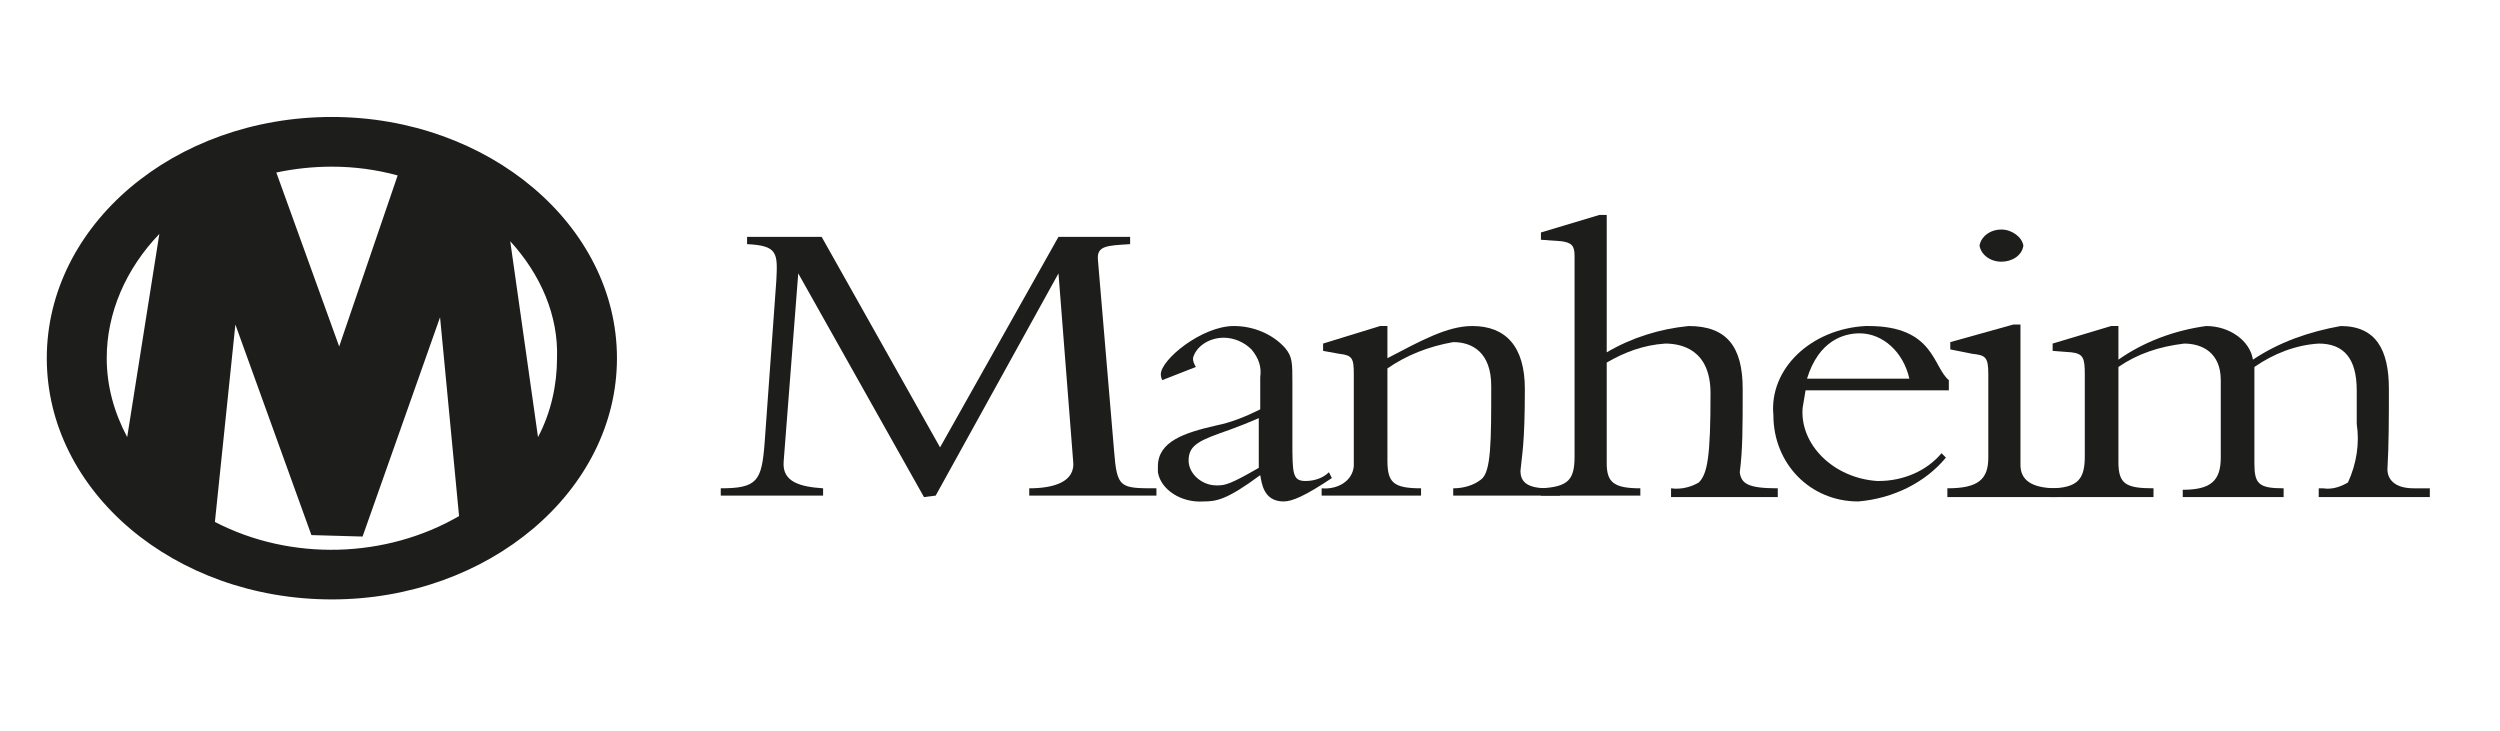 <svg height="50" width="171" viewBox="0 0 171 50" xmlns="http://www.w3.org/2000/svg" version="1.2">
	<title>manheim-logo</title>
	<style>
		.s0 { fill: #1d1d1b } 
	</style>
	<g id="Manheim 1">
		<path d="m63.2 34l-8.6-15.3-1 12.9c-0.1 1.4 1.2 1.7 2.7 1.8v0.5h-7v-0.5c2.5 0 2.8-0.5 3-3.1l0.8-11.1c0.1-1.9 0.1-2.4-2-2.5v-0.5h5.1l8.1 14.4 8.1-14.4h4.9v0.5c-1.6 0.1-2.3 0.1-2.2 1.1l1.1 13c0.2 2.6 0.4 2.6 2.9 2.6v0.5h-8.7v-0.5c1.6 0 3.2-0.4 3-1.9l-1-12.8-8.4 15.2z" class="s0" id="Path_2262"></path>
		<path d="m79.5 26q-0.1-0.2-0.1-0.4c0-1 2.8-3.3 5-3.3 1.4 0 2.7 0.6 3.5 1.5 0.5 0.6 0.5 1 0.5 2.4v3.9c0 2.3 0 2.8 0.9 2.8 0.6 0 1.2-0.2 1.6-0.6l0.2 0.4c-1.8 1.2-2.7 1.6-3.3 1.6-1.4 0-1.5-1.3-1.6-1.8-2.3 1.7-3 1.8-3.9 1.8-1.5 0.1-2.9-0.8-3.1-2q0-0.2 0-0.4c0-1.7 1.8-2.3 4-2.8 1-0.2 2-0.6 3-1.1v-2.2c0.1-0.7-0.1-1.3-0.6-1.9-0.5-0.5-1.2-0.8-1.9-0.8-1 0-1.9 0.6-2.1 1.4q0 0.3 0.2 0.6zm6.6 2.6q-0.9 0.4-2 0.8c-2 0.7-2.8 1-2.8 2.1 0 0.9 0.9 1.7 1.9 1.7q0.1 0 0.1 0c0.5 0 0.9-0.1 2.8-1.2z" class="s0" id="Path_2263"></path>
		<path d="m94.9 31.5c0 1.5 0.4 1.9 2.3 1.9v0.5h-6.8v-0.5c1.1 0.1 2.1-0.5 2.2-1.5q0-0.1 0-0.3v-6c0-1.1-0.1-1.3-1-1.4l-1.1-0.2v-0.5l3.9-1.2h0.5v2.2c2.3-1.2 4.1-2.2 5.8-2.2 2.3 0 3.6 1.4 3.6 4.3 0 3.8-0.2 4.5-0.3 5.6 0 0.8 0.5 1.2 1.9 1.2h0.8v0.5h-7.3v-0.5c0.7 0 1.4-0.2 1.9-0.6 0.7-0.5 0.7-2.6 0.7-6.4 0-2.3-1.3-3-2.6-3-1.7 0.3-3.2 0.9-4.5 1.8z" class="s0" id="Path_2264"></path>
		<path d="m109.9 31.7c0 1.3 0.5 1.7 2.3 1.7v0.5h-6.8v-0.5c1.9-0.1 2.3-0.6 2.3-2.2v-13.7c0-0.7-0.2-0.9-0.9-1l-1.4-0.1v-0.5l4-1.2h0.5v9.4c1.7-1 3.6-1.6 5.6-1.8 2.6 0 3.7 1.4 3.7 4.3 0 2.6 0 4.2-0.2 5.7 0.1 0.8 0.6 1.1 2.6 1.1v0.6h-7.3v-0.6c0.7 0.1 1.4-0.1 1.9-0.4 0.6-0.6 0.8-1.8 0.8-6.1 0-3-2-3.4-3.1-3.4-1.5 0.1-2.8 0.6-4 1.3z" class="s0" id="Path_2265"></path>
		<path d="m123.5 26.7q-0.1 0.6-0.2 1.2c-0.2 2.5 2.1 4.8 5.1 5q0 0 0.1 0c1.7 0 3.3-0.7 4.3-1.9l0.3 0.3c-1.4 1.7-3.6 2.8-6 3-3.3 0-5.8-2.6-5.8-5.9-0.3-3.2 2.6-5.9 6.3-6.1q0.1 0 0.2 0c4.5 0 4.4 2.8 5.5 3.7v0.7zm7.1-0.8c-0.4-1.8-1.8-3.1-3.4-3.1-1.1 0-2.8 0.5-3.6 3.1z" class="s0" id="Path_2266"></path>
		<path d="m136.9 15.7c0.7 0 1.4 0.5 1.5 1.1-0.1 0.7-0.8 1.1-1.5 1.1-0.8 0-1.4-0.5-1.5-1.1 0.1-0.6 0.7-1.1 1.5-1.1zm1.3 16.1c0 1 0.7 1.6 2.5 1.6v0.6h-7.5v-0.6c2.1 0 2.8-0.6 2.8-2.1v-5.7c0-1.2-0.2-1.3-1.1-1.4l-1.5-0.3v-0.5l4.3-1.2h0.5z" class="s0" id="Path_2267"></path>
		<path d="m144.9 31.6c0 1.5 0.5 1.8 2.4 1.8v0.6h-7.1v-0.6c2 0 2.4-0.7 2.4-2.2v-5.6c0-1.1-0.1-1.4-0.9-1.5l-1.3-0.1v-0.5l4-1.2h0.5v2.3c1.7-1.2 3.8-2 6-2.3 1.6 0 3 1 3.2 2.3 1.8-1.2 3.8-1.9 6-2.3 2.4 0 3.3 1.6 3.3 4.3 0 1.9 0 3.8-0.1 5.5 0 0.6 0.4 1.3 1.8 1.3h1.1v0.6h-7.6v-0.6h0.3c0.6 0.1 1.2-0.1 1.7-0.4 0.6-1.3 0.8-2.7 0.6-4v-2.3c0-2.2-0.9-3.2-2.6-3.2-1.6 0.1-3.1 0.7-4.4 1.6v6.6c0 1.4 0.3 1.7 2 1.7v0.6h-6.9v-0.5c1.9 0 2.6-0.6 2.6-2.2v-5.3c0-1.9-1.3-2.5-2.5-2.5-1.7 0.2-3.2 0.7-4.5 1.6z" class="s0" id="Path_2268"></path>
		<path d="m22.7 41c10.7 0 19.5-7.4 19.5-16.5 0-9.1-8.8-16.5-19.5-16.5-10.8 0-19.5 7.4-19.5 16.5 0 9.1 8.7 16.5 19.5 16.5zm-6.6-18.8l5.2 14.4 3.5 0.1 5.3-15 1.3 13.6c-5 2.9-11.5 3.1-16.7 0.4zm6.6-10.8q2.3 0 4.5 0.6l-4 11.7-4.3-11.9q1.9-0.4 3.8-0.4zm15.4 13.1c0 1.8-0.4 3.7-1.3 5.4l-1.9-13.4c2.1 2.3 3.3 5.1 3.2 8zm-30.8 0c0-3.1 1.3-6.1 3.6-8.5l-2.2 13.9c-0.9-1.7-1.4-3.5-1.4-5.4z" class="s0" id="Path_2269"></path>
	</g>
</svg>